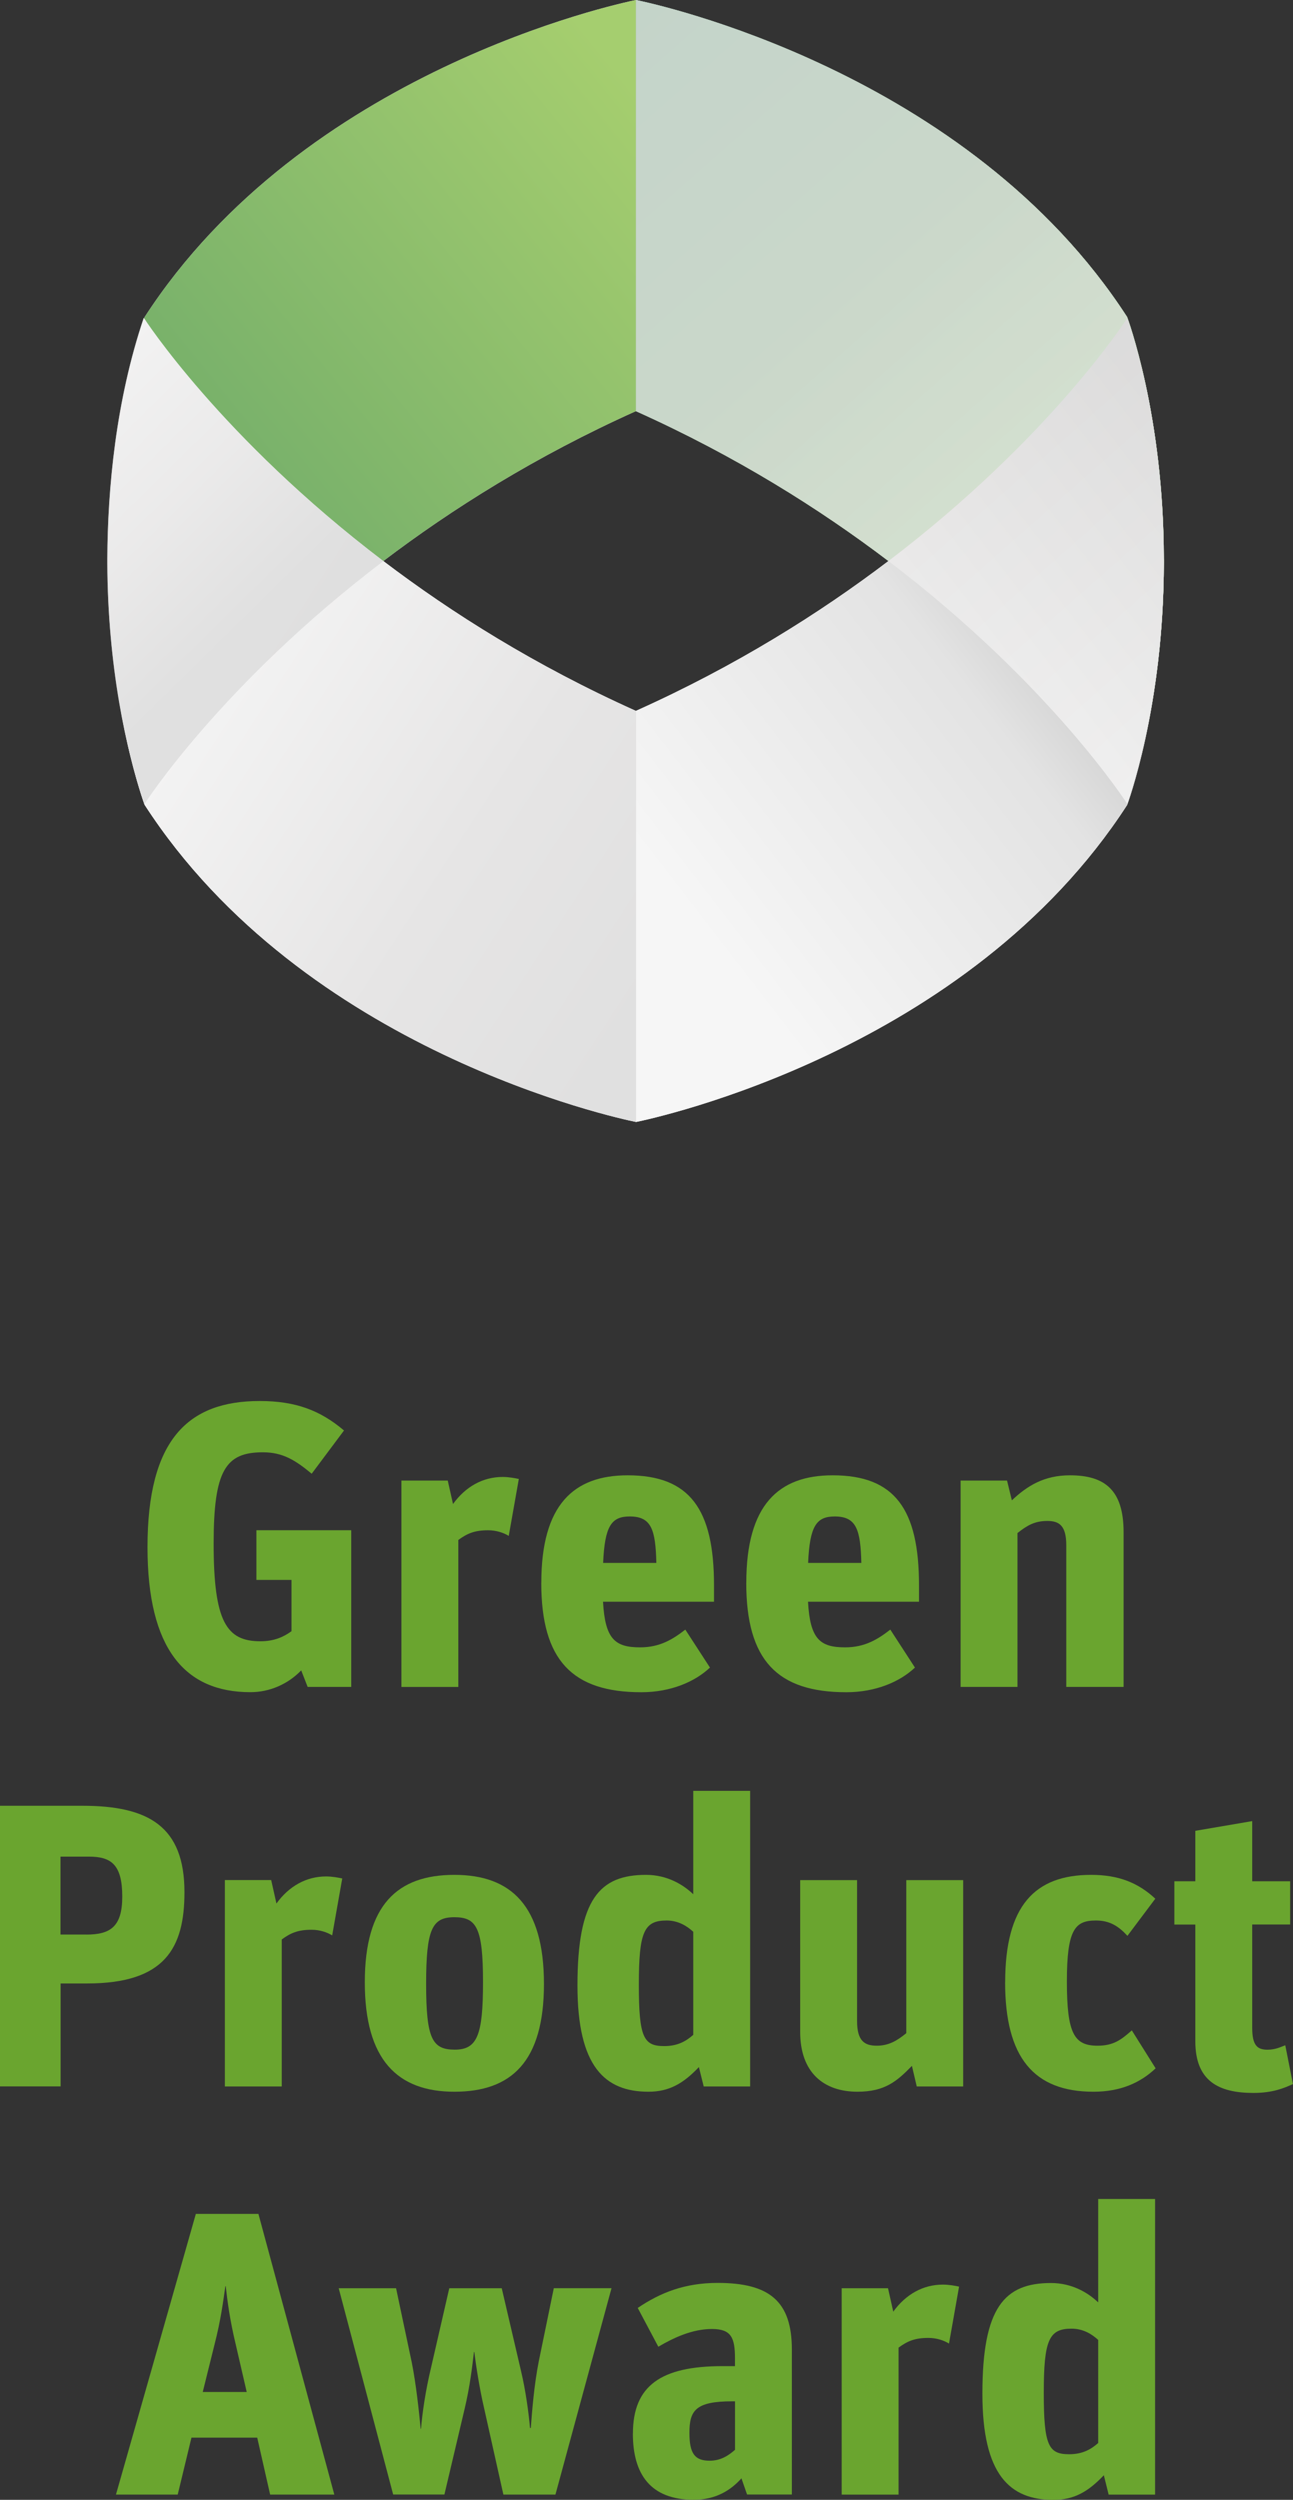 <?xml version="1.0" encoding="UTF-8"?><svg xmlns="http://www.w3.org/2000/svg" xmlns:xlink="http://www.w3.org/1999/xlink" viewBox="0 0 236.16 456.23"><rect x="0" y="0" width="236.16" height="456.23" fill="#333333" stroke="none"/><defs><style>.cls-1,.cls-2,.cls-3{fill:#fff;}.cls-4{fill:#6aa52f;}.cls-5{fill:url(#linear-gradient-2);}.cls-5,.cls-6,.cls-7,.cls-8,.cls-2{mix-blend-mode:multiply;}.cls-6{fill:url(#linear-gradient);}.cls-6,.cls-7,.cls-8,.cls-2{opacity:.78;}.cls-7{fill:url(#linear-gradient-5);}.cls-8{fill:url(#linear-gradient-3);}.cls-9{fill:url(#linear-gradient-4);}.cls-10{isolation:isolate;}.cls-11{fill:url(#linear-gradient-6);}.cls-11,.cls-3{opacity:.66;}</style><linearGradient id="linear-gradient" x1="256.29" y1="173.77" x2="77.88" y2="-28.78" gradientUnits="userSpaceOnUse"><stop offset="0" stop-color="#8cc046"/><stop offset="1" stop-color="#046939"/></linearGradient><linearGradient id="linear-gradient-2" x1="126.39" y1="167.77" x2="224.18" y2="92.39" gradientUnits="userSpaceOnUse"><stop offset="0" stop-color="#f6f6f6"/><stop offset=".53" stop-color="#e3e3e3"/><stop offset="1" stop-color="#a6a6a5"/></linearGradient><linearGradient id="linear-gradient-3" x1="121.02" y1="22.77" x2="-58.94" y2="168.1" xlink:href="#linear-gradient"/><linearGradient id="linear-gradient-4" x1="39.47" y1="116.9" x2="125.06" y2="172.61" gradientUnits="userSpaceOnUse"><stop offset="0" stop-color="#f4f4f4"/><stop offset=".58" stop-color="#e6e5e5"/><stop offset="1" stop-color="#e0e0e0"/></linearGradient><linearGradient id="linear-gradient-5" x1="256.29" y1="173.77" x2="77.88" y2="-28.78" gradientUnits="userSpaceOnUse"><stop offset="0" stop-color="#fff"/><stop offset=".58" stop-color="#e6e5e5"/><stop offset="1" stop-color="#e6e5e5"/></linearGradient><linearGradient id="linear-gradient-6" x1="-.63" y1="74.96" x2="40.89" y2="117.16" gradientUnits="userSpaceOnUse"><stop offset="0" stop-color="#f4f4f4"/><stop offset=".58" stop-color="#e6e5e5"/><stop offset="1" stop-color="#d6d6d6"/></linearGradient></defs><g class="cls-10"><g id="Layer_1"><path class="cls-2" d="m212.57,102.06c.01-26.36-6.7-44.2-6.7-44.2C176.79,12.97,119.63.71,116.15,0v75.07s.05-.01.05-.01c18.26,8.2,33.56,17.84,46.08,27.34,29.68,22.53,43.62,44.33,43.62,44.33,5.1-15.58,6.62-31,6.68-44v-.66Z"/><path class="cls-1" d="m212.57,102.06c-.06-13-1.59-28.91-6.68-44,0,0-13.93,21.79-43.62,44.33-12.51,9.5-27.82,19.14-46.08,27.33,0,0-.02,0-.05-.01v75.06c3.48-.7,60.65-12.96,89.73-57.86,0,0,6.71-17.83,6.7-44.2v-.66Z"/><path class="cls-1" d="m19.78,102.04c-.01-26.37,6.63-44.17,6.63-44.17C55.5,12.98,112.67.71,116.15,0v75.07s-.06-.01-.06-.01c-18.25,8.2-33.56,17.84-46.08,27.34-29.68,22.53-43.62,44.32-43.62,44.32-5.1-15.58-6.55-31.02-6.61-44.02v-.66Z"/><path class="cls-1" d="m19.72,102.06c.05-13,1.5-28.91,6.59-43.98,0,0,14.02,21.77,43.7,44.31,12.51,9.5,27.83,19.13,46.08,27.33,0,0,.03,0,.06-.02v75.06c-3.48-.7-60.64-12.96-89.73-57.86,0,0-6.71-17.83-6.7-44.19v-.66Z"/><path class="cls-1" d="m212.57,102.06c.01-26.36-6.7-44.2-6.7-44.2C176.79,12.97,119.63.71,116.15,0v75.07s.05-.01.05-.01c18.26,8.2,33.56,17.84,46.08,27.34,29.68,22.53,43.62,44.33,43.62,44.33,5.1-15.58,6.62-31,6.68-44v-.66Z"/><path class="cls-3" d="m70.01,102.4c-29.68-22.55-43.76-44.39-43.76-44.39-5.09,15.08-6.6,31.05-6.66,44.04,0,.12,0,.58,0,.7.08,18.85,3.44,34.2,6.77,44.02,0,0,13.97-21.83,43.65-44.36Z"/><path class="cls-6" d="m212.57,102.06c.01-26.36-6.7-44.2-6.7-44.2C176.79,12.97,119.63.71,116.15,0v75.07s.05-.01.05-.01c18.26,8.2,33.56,17.84,46.08,27.34,29.68,22.53,43.62,44.33,43.62,44.33,5.1-15.58,6.62-31,6.68-44v-.66Z"/><path class="cls-5" d="m212.57,102.06c-.06-13-1.59-28.91-6.68-44,0,0-13.93,21.79-43.62,44.33-12.51,9.5-27.82,19.14-46.08,27.33,0,0-.02,0-.05-.01v75.06c3.48-.7,60.65-12.96,89.73-57.86,0,0,6.71-17.83,6.7-44.2v-.66Z"/><path class="cls-8" d="m19.78,102.04c-.01-26.37,6.63-44.17,6.63-44.17C55.5,12.98,112.67.71,116.15,0v75.07s-.06-.01-.06-.01c-18.25,8.2-33.56,17.84-46.08,27.34-29.68,22.53-43.62,44.32-43.62,44.32-5.1-15.58-6.55-31.02-6.61-44.02v-.66Z"/><path class="cls-9" d="m19.72,102.06c.05-13,1.5-28.91,6.59-43.98,0,0,14.02,21.77,43.7,44.31,12.51,9.5,27.83,19.13,46.08,27.33,0,0,.03,0,.06-.02v75.06c-3.48-.7-60.64-12.96-89.73-57.86,0,0-6.71-17.83-6.7-44.19v-.66Z"/><path class="cls-7" d="m212.57,102.06c.01-26.36-6.7-44.2-6.7-44.2C176.79,12.97,119.63.71,116.15,0v75.07s.05-.01.05-.01c18.26,8.2,33.56,17.84,46.08,27.34,29.68,22.53,43.62,44.33,43.62,44.33,5.1-15.58,6.62-31,6.68-44v-.66Z"/><path class="cls-11" d="m70.01,102.4c-29.68-22.55-43.76-44.39-43.76-44.39-5.09,15.08-6.6,31.05-6.66,44.04,0,.12,0,.58,0,.7.08,18.85,3.44,34.2,6.77,44.02,0,0,13.97-21.83,43.65-44.36Z"/><path class="cls-4" d="m214.49,343.34h3.83v-9.21l10.39-1.77v10.98h6.93v7.89h-6.93v18.87c0,3.24.96,3.98,2.8,3.98,1.55,0,2.58-.59,3.24-.81l1.4,7.08c-1.62.74-3.69,1.62-7.22,1.62-6.41,0-10.61-2.21-10.61-9.43v-21.3h-3.83v-7.89Z"/><path class="cls-4" d="m0,329.56h15.04c12.09,0,18.65,3.76,18.65,15.77,0,10.17-3.54,16.66-17.76,16.66h-4.86v18.79H0v-51.22Zm15.77,23.51c4.42,0,6.56-1.47,6.56-6.93,0-5.9-2.06-7.3-6.12-7.3h-5.16v14.22h4.72Z"/><path class="cls-4" d="m41.05,343.12h8.48l.96,4.28c2.29-3.17,5.45-4.94,9.07-4.94,1.11,0,2.28.22,2.95.37l-1.84,10.39c-.96-.59-2.29-1.03-3.76-1.03-2.51,0-3.83.59-5.45,1.77v26.83h-10.39v-37.66Z"/><path class="cls-4" d="m66.63,361.77c0-14.15,5.97-19.6,16.36-19.6s16.36,5.67,16.36,19.9-5.97,19.68-16.36,19.68-16.36-5.82-16.36-19.97Zm21.59,0c0-9.95-1.18-11.87-5.23-11.87s-5.16,2.14-5.16,12.16,1.11,12.01,5.23,12.01,5.16-2.65,5.16-12.31Z"/><path class="cls-4" d="m105.47,362.36c0-15.77,4.05-20.19,12.53-20.19,3.91,0,6.85,1.84,8.62,3.54v-18.87h10.39v53.95h-8.48l-.88-3.54c-2.8,2.95-5.38,4.5-9.21,4.5-7.96,0-12.97-4.57-12.97-19.38Zm21.15,8.99v-18.79c-1.11-1.03-2.73-2.06-4.86-2.06-4.13,0-5.08,2.06-5.08,11.72s.88,11.2,4.64,11.2c2.43,0,3.98-.88,5.31-2.06Z"/><path class="cls-4" d="m146.15,370.84v-27.71h10.39v25.72c0,3.68,1.4,4.5,3.61,4.5s3.76-.96,5.38-2.29v-27.93h10.39v37.66h-8.48l-.88-3.76c-2.73,2.8-4.94,4.72-9.95,4.72-6.12,0-10.46-3.46-10.46-10.91Z"/><path class="cls-4" d="m183.59,361.77c0-13.93,5.38-19.6,15.7-19.6,4.94,0,8.55,1.4,11.72,4.35l-5.09,6.78c-1.62-1.77-3.24-2.8-5.75-2.8-3.83,0-5.31,1.62-5.31,11.13s1.33,11.72,5.6,11.72c2.95,0,4.35-1.11,6.26-2.8l4.35,6.93c-2.73,2.58-6.34,4.27-11.35,4.27-10.91,0-16.14-6.26-16.14-19.97Z"/><path class="cls-4" d="m55.02,304.85c-2.43,2.51-5.75,3.98-9.29,3.98-11.94,0-18.79-7.89-18.79-26.46,0-19.6,7.37-26.68,20.49-26.68,6.56,0,11.05,1.7,15.4,5.38l-5.9,7.89c-2.95-2.43-5.23-3.91-8.92-3.91-6.78,0-8.99,3.24-8.99,16.66,0,14.3,2.36,17.83,8.55,17.83,2.51,0,4.27-.81,5.67-1.84v-9.36h-6.41v-9.07h17.32v28.6h-7.96l-1.18-3.02Z"/><path class="cls-4" d="m73.3,270.21h8.48l.96,4.28c2.29-3.17,5.45-4.94,9.07-4.94,1.11,0,2.28.22,2.95.37l-1.84,10.39c-.96-.59-2.29-1.03-3.76-1.03-2.51,0-3.83.59-5.45,1.77v26.83h-10.39v-37.66Z"/><path class="cls-4" d="m98.87,288.85c0-14.22,5.9-19.6,15.77-19.6,11.35,0,15.77,6.19,15.77,20.05v3.02h-20.27c.37,6.85,2.21,8.33,6.78,8.33,3.61,0,5.97-1.47,8.25-3.24l4.5,6.93c-2.73,2.58-7.15,4.5-12.53,4.5-12.6,0-18.28-5.82-18.28-19.97Zm11.28-3.61h9.73c-.15-6.04-.88-8.48-4.86-8.48-3.32,0-4.57,1.7-4.86,8.48Z"/><path class="cls-4" d="m136.31,288.85c0-14.22,5.9-19.6,15.77-19.6,11.35,0,15.77,6.19,15.77,20.05v3.02h-20.27c.37,6.85,2.21,8.33,6.78,8.33,3.61,0,5.97-1.47,8.25-3.24l4.5,6.93c-2.73,2.58-7.15,4.5-12.53,4.5-12.6,0-18.28-5.82-18.28-19.97Zm11.28-3.61h9.73c-.15-6.04-.88-8.48-4.86-8.48-3.32,0-4.57,1.7-4.86,8.48Z"/><path class="cls-4" d="m175.45,270.21h8.48l.88,3.61c2.8-2.65,5.9-4.57,10.61-4.57,6.41,0,9.8,2.73,9.8,10.39v28.23h-10.47v-25.87c0-3.61-1.33-4.42-3.46-4.42-2.29,0-3.69.81-5.45,2.21v28.08h-10.39v-37.66Z"/><path class="cls-4" d="m35.78,404.05h11.42l13.86,51.22h-11.72l-2.36-10.39h-12.01l-2.51,10.39h-11.28l14.59-51.22Zm1.25,32.5h8.03l-1.99-8.62c-1.11-4.57-1.55-8.11-1.84-10.69h-.07c-.37,2.58-.81,6.12-1.99,10.69l-2.14,8.62Z"/><path class="cls-4" d="m61.88,417.61h10.46l2.87,13.56c.81,4.05,1.33,9.06,1.62,12.09h.07c.22-2.8.81-6.93,1.84-11.2l3.32-14.45h9.58l3.54,15.18c.81,3.39,1.4,7.67,1.62,10.32h.15c.22-2.95.59-7.81,1.47-12.23l2.73-13.27h10.54l-10.24,37.66h-9.51l-3.54-15.85c-.81-3.46-1.47-7.74-1.77-10.17h-.07c-.29,2.58-.74,6.34-1.7,10.39l-3.69,15.62h-9.36l-9.95-37.66Z"/><path class="cls-4" d="m115.6,444.14c0-8.77,5.16-12.31,16.36-12.31h2.28v-1.4c0-3.76-.66-5.38-4.2-5.38s-6.93,1.55-9.8,3.24l-3.76-7.08c4.13-2.8,8.62-4.57,14.59-4.57,9.43,0,13.56,3.32,13.56,12.16v26.46h-8.18l-1.03-2.95c-1.92,2.14-4.64,3.91-8.7,3.91-7.89,0-11.13-4.64-11.13-12.09Zm18.65,2.95v-8.84h-.52c-6.71,0-7.81,1.7-7.81,5.75,0,3.76.96,5.09,3.69,5.09,2.06,0,3.46-.96,4.64-1.99Z"/><path class="cls-4" d="m153.71,417.61h8.48l.96,4.28c2.29-3.17,5.45-4.94,9.07-4.94,1.11,0,2.28.22,2.95.37l-1.84,10.39c-.96-.59-2.29-1.03-3.76-1.03-2.51,0-3.83.59-5.45,1.77v26.83h-10.39v-37.66Z"/><path class="cls-4" d="m179.43,436.85c0-15.77,4.05-20.19,12.53-20.19,3.91,0,6.85,1.84,8.62,3.54v-18.87h10.39v53.95h-8.48l-.88-3.54c-2.8,2.95-5.38,4.5-9.21,4.5-7.96,0-12.97-4.57-12.97-19.38Zm21.15,8.99v-18.79c-1.11-1.03-2.73-2.06-4.86-2.06-4.13,0-5.08,2.06-5.08,11.72s.88,11.2,4.64,11.2c2.43,0,3.98-.88,5.31-2.06Z"/></g></g></svg>
